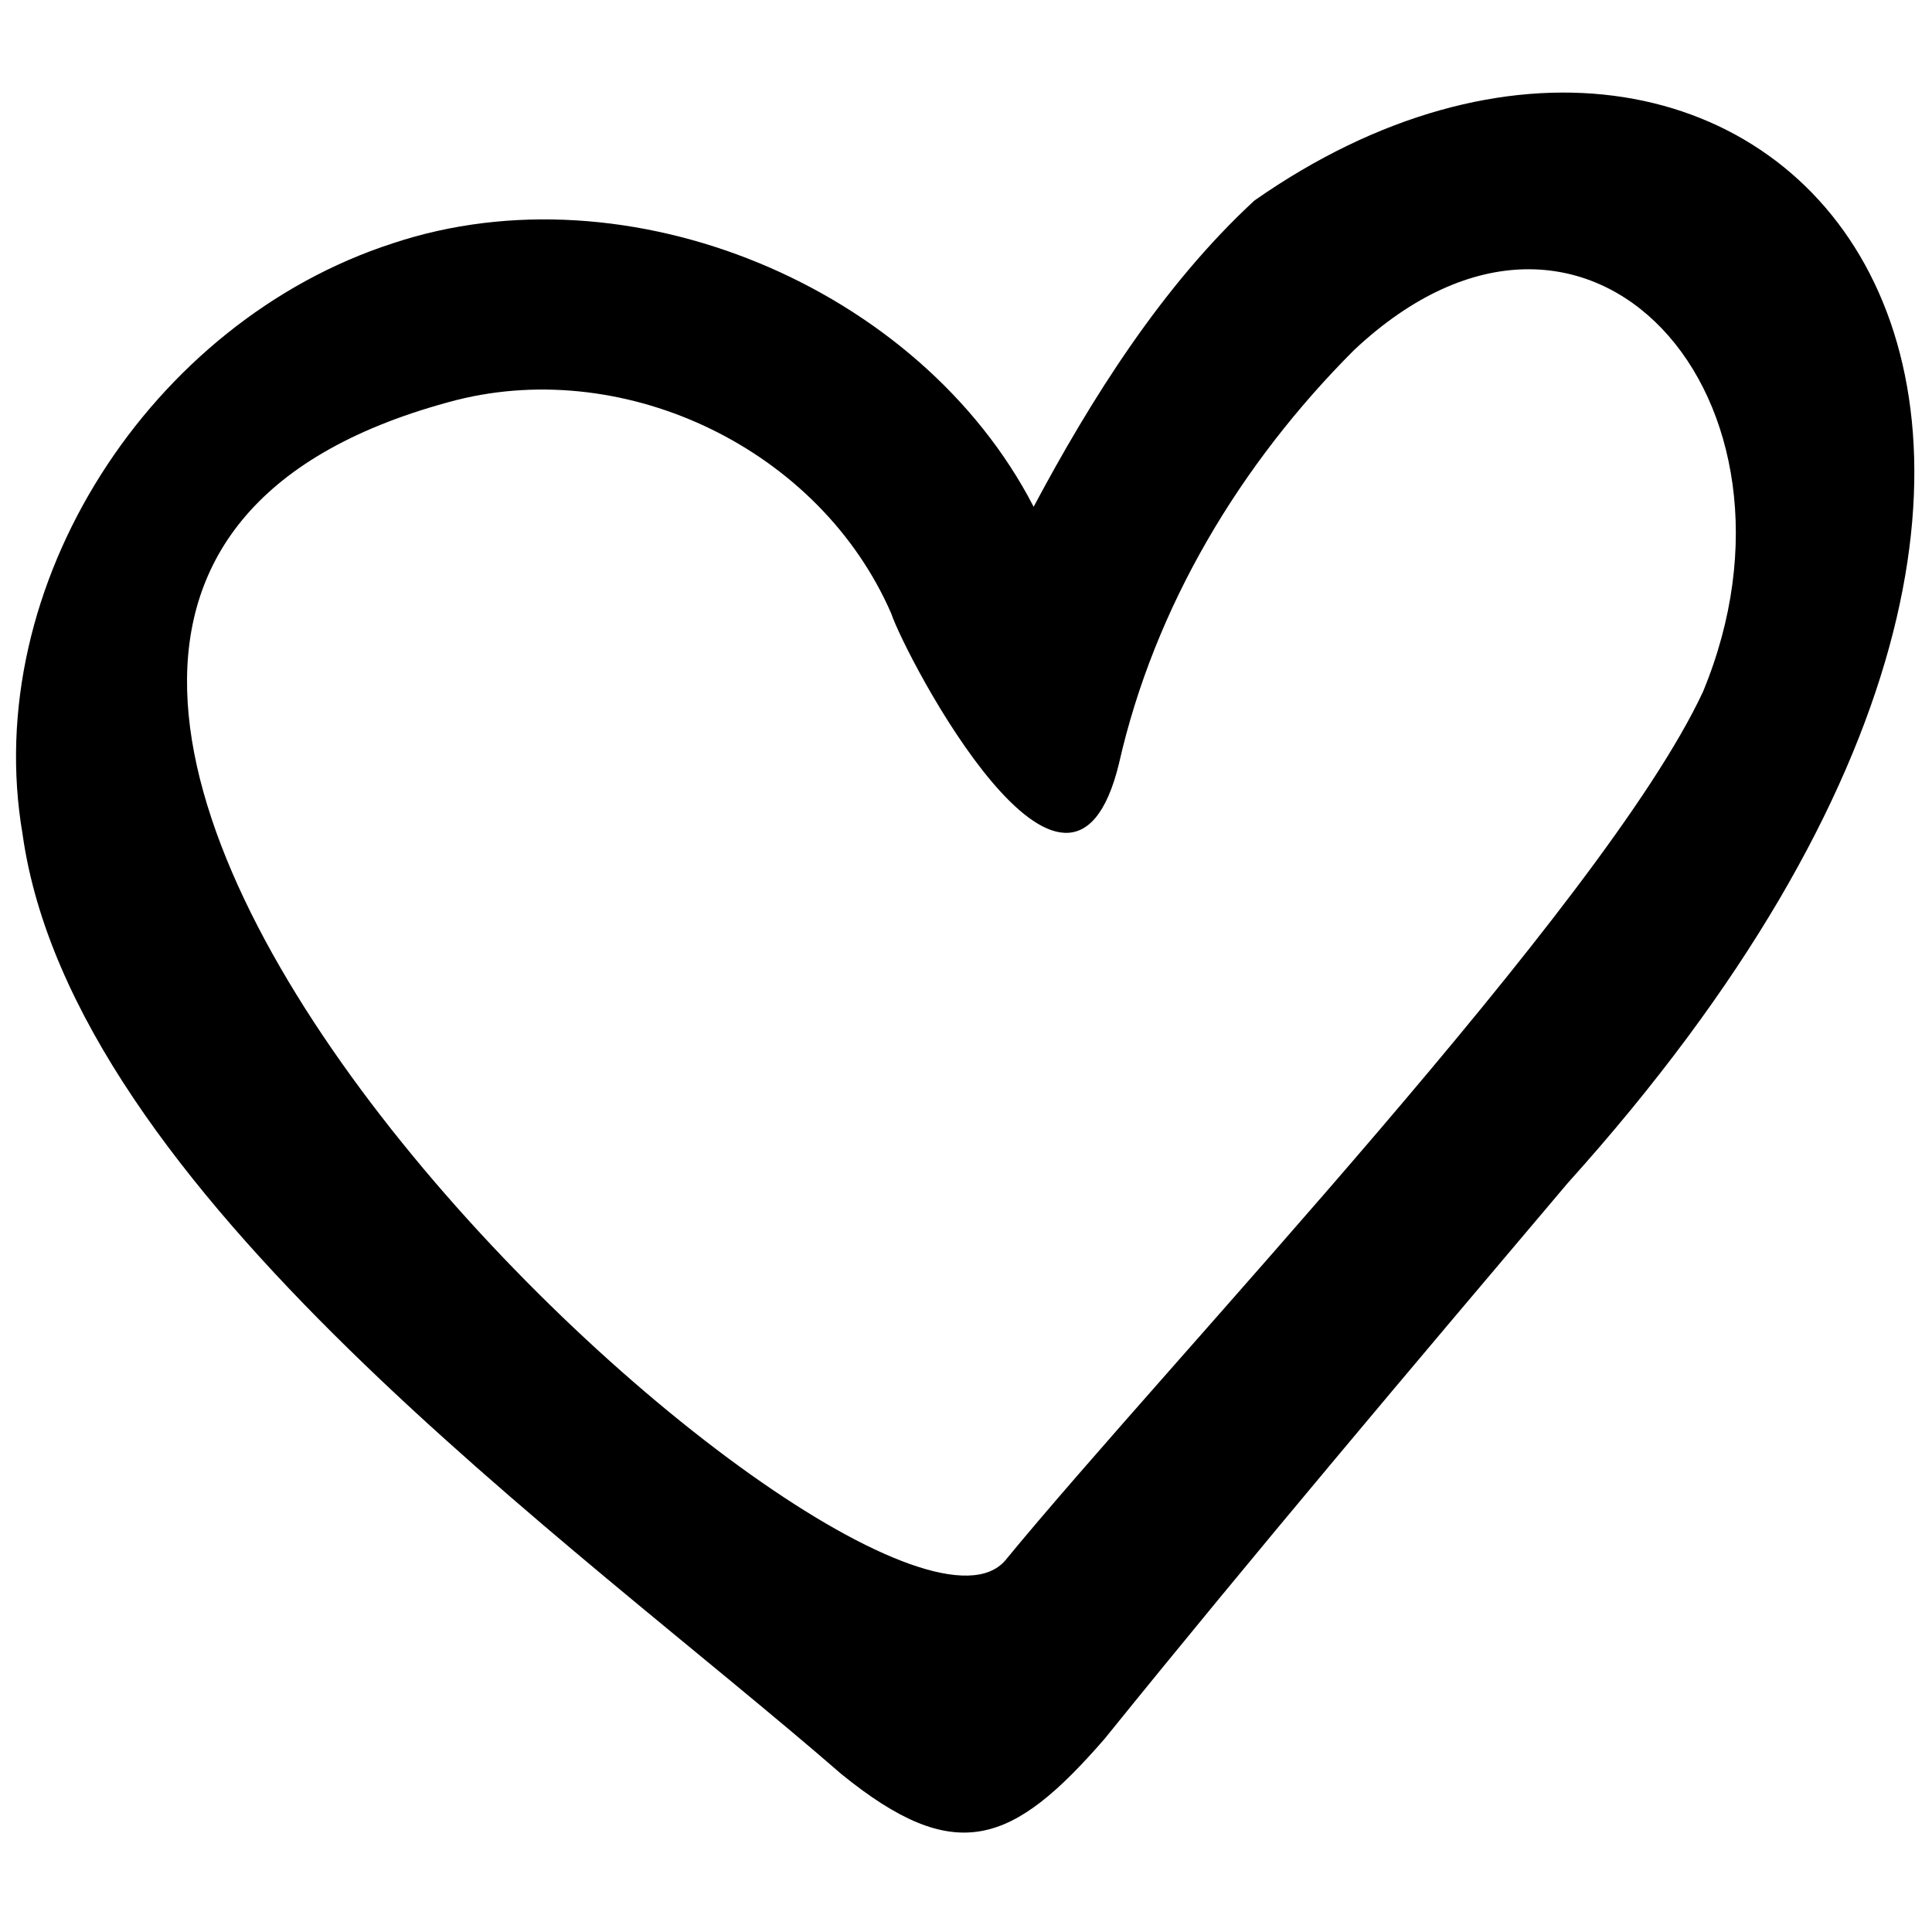 <?xml version="1.0" encoding="UTF-8"?>
<!-- Uploaded to: ICON Repo, www.svgrepo.com, Generator: ICON Repo Mixer Tools -->
<svg width="800px" height="800px" version="1.1" viewBox="144 144 512 512" xmlns="http://www.w3.org/2000/svg">
 <defs>
  <clipPath id="a">
   <path d="m148.09 168h503.81v462h-503.81z"/>
  </clipPath>
 </defs>
 <g clip-path="url(#a)">
  <path d="m417.93 278.29c15.094-28.305 33.965-58.496 58.496-81.137 132.09-92.461 271.72 50.945 83.023 260.39-41.512 49.059-83.023 98.121-122.65 147.18-24.531 28.305-39.625 33.965-69.816 9.434-71.703-62.27-203.79-154.73-217-249.07-11.32-66.043 33.965-135.86 98.121-156.61 62.27-20.758 139.63 11.32 169.82 69.816zm22.645 67.93c-13.207 54.723-56.609-28.305-60.383-39.625-18.871-43.398-69.816-67.93-115.1-56.609-211.34 54.723 109.44 349.08 145.29 307.57 43.398-52.832 158.5-173.6 184.92-230.21 32.078-77.363-30.191-149.07-92.461-90.574-30.191 30.191-52.832 67.93-62.27 109.44z" fill-rule="evenodd"/>
 </g>
</svg>